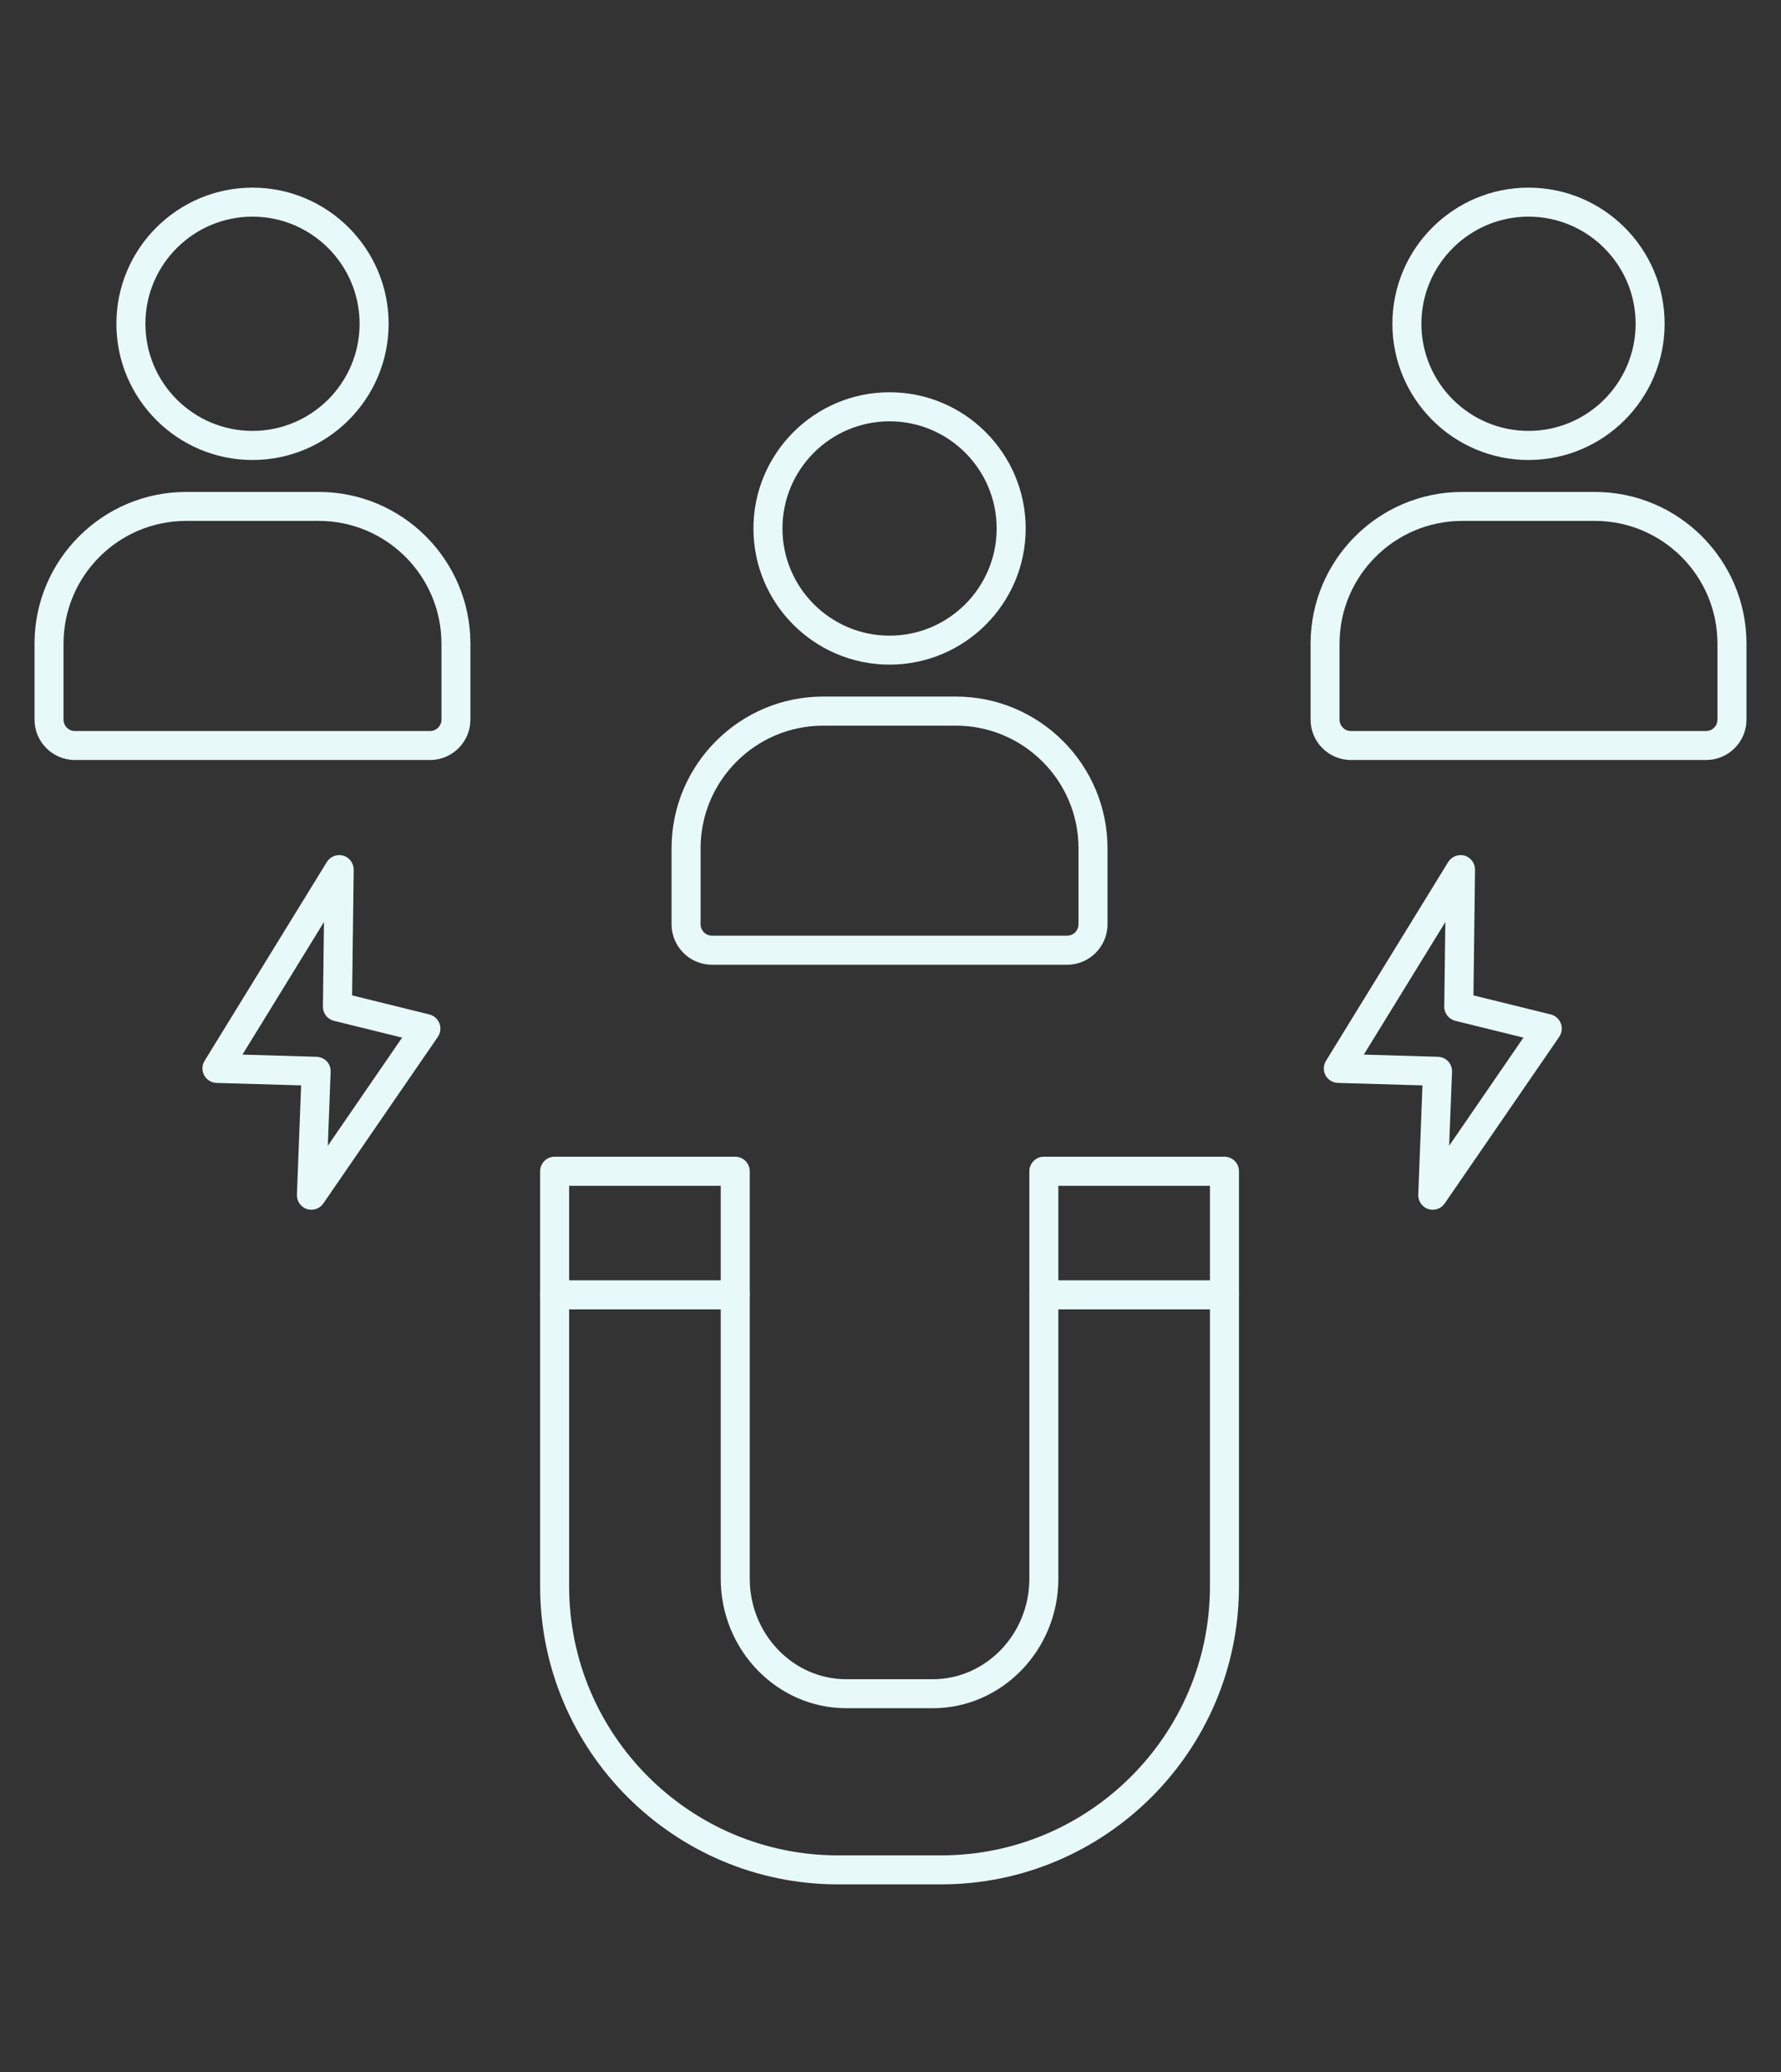 <?xml version="1.0" encoding="utf-8"?>
<!-- Generator: Adobe Illustrator 16.0.0, SVG Export Plug-In . SVG Version: 6.00 Build 0)  -->
<!DOCTYPE svg PUBLIC "-//W3C//DTD SVG 1.1//EN" "http://www.w3.org/Graphics/SVG/1.1/DTD/svg11.dtd">
<svg version="1.1" id="Calque_1" xmlns="http://www.w3.org/2000/svg" xmlns:xlink="http://www.w3.org/1999/xlink" x="0px" y="0px"
	 width="129px" height="150px" viewBox="0 0 129 150" enable-background="new 0 0 129 150" xml:space="preserve">
<rect x="0" y="0" width="129" height="150" fill="#333333" stroke="none"/>
<g>
	<g>
		<g>
			<g>
				<path fill="#E8F9F9" d="M123.578,55.02H97.849c-1.613,0-2.921-1.312-2.921-2.921v-5.501c0-6.055,4.924-10.984,10.98-10.984
					h9.613c6.055,0,10.979,4.93,10.979,10.984v5.501C126.5,53.708,125.187,55.02,123.578,55.02z M105.908,37.711
					c-4.898,0-8.883,3.985-8.883,8.887v5.501c0,0.455,0.369,0.823,0.824,0.823h25.729c0.451,0,0.82-0.368,0.82-0.823v-5.501
					c0-4.901-3.98-8.887-8.877-8.887H105.908z"/>
			</g>
			<g>
				<path fill="#E8F9F9" d="M110.712,33.301c-5.438,0-9.859-4.427-9.859-9.862c0-5.434,4.422-9.855,9.859-9.855
					s9.859,4.422,9.859,9.855C120.571,28.875,116.149,33.301,110.712,33.301z M110.712,15.684c-4.275,0-7.758,3.479-7.758,7.755
					c0,4.281,3.483,7.756,7.758,7.756c4.279,0,7.758-3.475,7.758-7.756C118.47,19.163,114.991,15.684,110.712,15.684z"/>
			</g>
		</g>
		<g>
			<g>
				<path fill="#E8F9F9" d="M68.166,136.417h-7.469c-11.895,0-21.575-9.68-21.575-21.576V84.792c0-0.581,0.471-1.052,1.048-1.052
					h13.083c0.582,0,1.052,0.471,1.052,1.052v29.49c0,4.016,3.138,7.285,7.001,7.285h6.247c3.862,0,7.005-3.27,7.005-7.285v-29.49
					c0-0.581,0.471-1.052,1.048-1.052h13.085c0.578,0,1.05,0.471,1.05,1.052v30.048C89.741,126.737,80.061,136.417,68.166,136.417z
					 M41.223,85.846v28.994c0,10.742,8.735,19.479,19.473,19.479h7.469c10.738,0,19.473-8.736,19.473-19.479V85.846h-10.98v28.437
					c0,5.17-4.085,9.382-9.106,9.382h-6.247c-5.021,0-9.102-4.212-9.102-9.382V85.846H41.223z"/>
			</g>
			<g>
				<path fill="#E8F9F9" d="M53.252,94.792H40.169c-0.577,0-1.048-0.472-1.048-1.053s0.471-1.052,1.048-1.052h13.083
					c0.582,0,1.052,0.471,1.052,1.052S53.834,94.792,53.252,94.792z"/>
			</g>
			<g>
				<path fill="#E8F9F9" d="M88.691,94.792H75.605c-0.578,0-1.048-0.472-1.048-1.053s0.471-1.052,1.048-1.052h13.085
					c0.578,0,1.05,0.471,1.05,1.052S89.269,94.792,88.691,94.792z"/>
			</g>
		</g>
		<g>
			<path fill="#E8F9F9" d="M103.777,87.577c-0.111,0-0.223-0.016-0.333-0.049c-0.441-0.154-0.736-0.572-0.718-1.041l0.305-7.911
				l-6.125-0.178c-0.374-0.011-0.717-0.224-0.896-0.547c-0.174-0.333-0.164-0.73,0.032-1.052l8.853-14.396
				c0.247-0.398,0.734-0.587,1.189-0.461c0.451,0.133,0.76,0.555,0.755,1.027l-0.116,9.091l5.602,1.38
				c0.333,0.084,0.606,0.325,0.729,0.65c0.123,0.317,0.079,0.678-0.116,0.969l-8.295,12.06
				C104.443,87.417,104.114,87.577,103.777,87.577z M98.783,76.348l5.37,0.157c0.282,0.009,0.545,0.128,0.736,0.326
				c0.191,0.208,0.294,0.479,0.283,0.766l-0.208,5.349l5.38-7.828l-4.933-1.216c-0.475-0.119-0.808-0.544-0.802-1.031l0.081-6.124
				L98.783,76.348z"/>
		</g>
		<g>
			<g>
				<path fill="#E8F9F9" d="M77.293,69.842H51.564c-1.609,0-2.922-1.313-2.922-2.929v-5.501c0-6.056,4.924-10.985,10.979-10.985
					h9.613c6.056,0,10.984,4.93,10.984,10.985v5.501C80.219,68.529,78.906,69.842,77.293,69.842z M59.622,52.534
					c-4.893,0-8.877,3.985-8.877,8.879v5.501c0,0.455,0.369,0.823,0.82,0.823h25.729c0.455,0,0.824-0.368,0.824-0.823v-5.501
					c0-4.894-3.985-8.879-8.882-8.879H59.622z"/>
			</g>
			<g>
				<path fill="#E8F9F9" d="M64.431,48.115c-5.437,0-9.859-4.418-9.859-9.855s4.422-9.863,9.859-9.863
					c5.438,0,9.86,4.426,9.86,9.863S69.868,48.115,64.431,48.115z M64.431,30.501c-4.279,0-7.757,3.475-7.757,7.758
					c0,4.276,3.479,7.759,7.757,7.759s7.758-3.482,7.758-7.759C72.188,33.976,68.709,30.501,64.431,30.501z"/>
			</g>
		</g>
		<g>
			<g>
				<path fill="#E8F9F9" d="M31.151,55.02H5.422c-1.609,0-2.922-1.312-2.922-2.921v-5.501c0-6.055,4.925-10.984,10.98-10.984h9.613
					c6.055,0,10.979,4.93,10.979,10.984v5.501C34.072,53.708,32.764,55.02,31.151,55.02z M13.48,37.711
					c-4.898,0-8.879,3.985-8.879,8.887v5.501c0,0.455,0.37,0.823,0.821,0.823h25.729c0.455,0,0.824-0.368,0.824-0.823v-5.501
					c0-4.901-3.984-8.887-8.881-8.887H13.48z"/>
			</g>
			<g>
				<path fill="#E8F9F9" d="M18.289,33.301c-5.438,0-9.859-4.427-9.859-9.862c0-5.434,4.422-9.855,9.859-9.855
					c5.436,0,9.859,4.422,9.859,9.855C28.148,28.875,23.725,33.301,18.289,33.301z M18.289,15.684c-4.279,0-7.758,3.479-7.758,7.755
					c0,4.281,3.479,7.756,7.758,7.756c4.275,0,7.757-3.475,7.757-7.756C26.046,19.163,22.563,15.684,18.289,15.684z"/>
			</g>
		</g>
		<g>
			<path fill="#E8F9F9" d="M22.553,87.577c-0.111,0-0.218-0.016-0.329-0.049c-0.445-0.154-0.736-0.572-0.718-1.041l0.305-7.911
				l-6.126-0.178c-0.374-0.011-0.716-0.224-0.896-0.547c-0.178-0.333-0.167-0.73,0.028-1.052l8.857-14.396
				c0.246-0.398,0.729-0.587,1.185-0.461c0.456,0.133,0.765,0.555,0.759,1.027l-0.116,9.091l5.597,1.38
				c0.337,0.084,0.607,0.325,0.73,0.65c0.122,0.317,0.083,0.678-0.112,0.969l-8.295,12.06
				C23.219,87.417,22.894,87.577,22.553,87.577z M17.562,76.348l5.366,0.157c0.282,0.009,0.545,0.128,0.741,0.326
				c0.191,0.208,0.29,0.479,0.279,0.766l-0.203,5.349l5.38-7.828l-4.937-1.216c-0.476-0.119-0.805-0.544-0.798-1.031l0.076-6.124
				L17.562,76.348z"/>
		</g>
	</g>
</g>
</svg>
